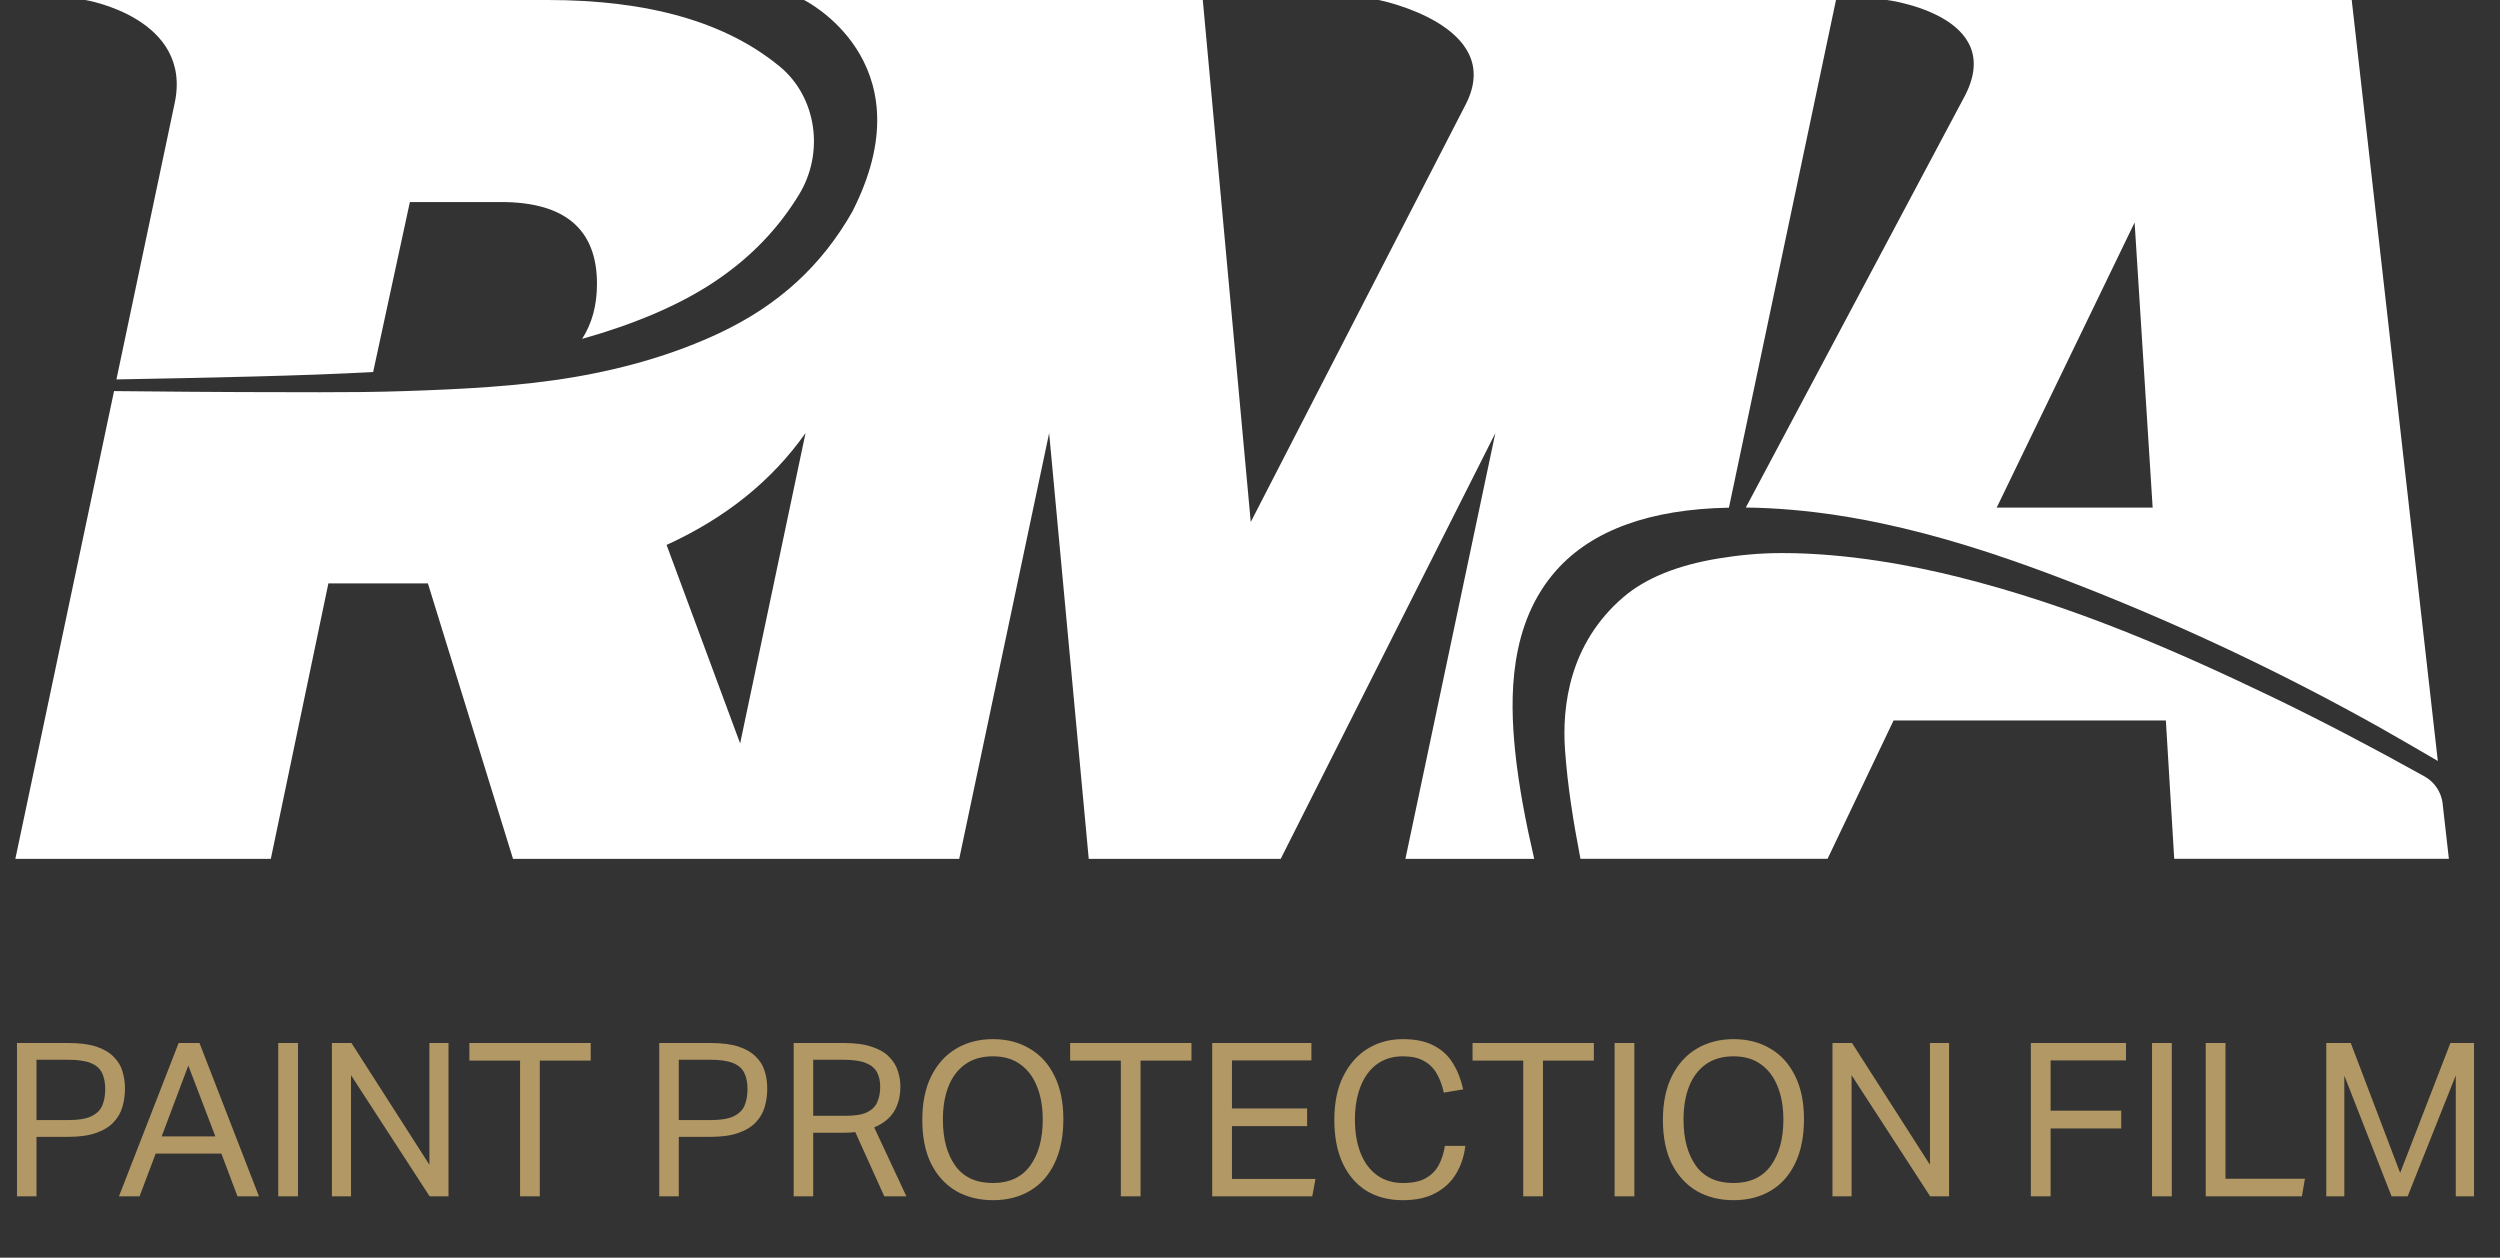 <svg width="163" height="82" viewBox="0 0 163 82" fill="none" xmlns="http://www.w3.org/2000/svg">
<rect x="0" y="0" width="163" height="82" fill="#333333" stroke="none"/>
<g clip-path="url(#clip0_153_2645)">
<path d="M119.707 0H89.894C89.894 0 98.185 1.646 95.577 6.782L81.549 34.034L78.422 0H52.421C52.421 0 60.354 3.903 55.767 13.403C55.697 13.532 55.639 13.677 55.569 13.806C53.581 17.296 50.801 19.88 46.909 21.714C44.119 23.027 40.917 23.998 37.394 24.593C33.86 25.193 30.022 25.381 26.403 25.499C24.553 25.563 22.704 25.574 20.859 25.574C20.859 25.574 15.658 25.563 15.653 25.563C14.156 25.563 10.879 25.531 7.436 25.499L1 56H17.657L21.41 38.039H27.9L33.449 56H62.54L68.404 28.239L70.986 56H83.501L97.496 28.239L91.632 56H100.03C99.484 53.63 99.019 51.261 98.779 48.896C98.442 45.54 98.362 40.672 101.484 37.171C103.82 34.554 107.61 33.193 112.726 33.101L119.707 0ZM48.256 48.467L43.461 35.53C47.337 33.761 50.346 31.321 52.522 28.233L48.256 48.473V48.467Z" fill="white"/>
<path d="M159.266 52.418C159.181 51.657 158.737 50.987 158.069 50.617C154.819 48.81 151.52 47.068 148.158 45.448C142.021 42.505 135.28 39.513 127.598 37.599C124.775 36.897 120.515 36.06 116.196 36.06C114.677 36.06 113.336 36.2 112.069 36.409C112.058 36.409 112.047 36.409 112.031 36.414C109.428 36.843 107.322 37.664 105.83 38.945C102.329 41.958 101.837 46.022 102.04 48.901C102.206 51.266 102.591 53.63 103.045 55.989C103.045 55.989 103.045 55.989 103.05 55.994H119.157L123.46 46.976H141.214L141.759 55.994H159.667L159.261 52.418H159.266Z" fill="white"/>
<path d="M11.376 6.782L7.591 24.738C13.45 24.63 19.833 24.507 24.329 24.255L26.724 13.173H32.668C36.838 13.173 38.923 14.953 38.923 18.508C38.923 19.939 38.581 21.119 37.955 22.094C41.291 21.156 44.124 19.961 46.348 18.524C49.074 16.76 50.865 14.712 52.105 12.674C53.746 9.978 53.271 6.359 50.849 4.343C50.833 4.332 50.822 4.321 50.806 4.311C47.31 1.437 42.28 0 35.715 0H5.565C5.565 0 12.622 1.163 11.376 6.782Z" fill="white"/>
<path d="M128.031 6.396L113.827 33.091C121.851 33.187 129.544 35.788 136.028 38.345C142.534 40.913 148.933 43.947 155.048 47.368C156.368 48.108 157.651 48.864 158.945 49.615L153.332 0H123.032C123.032 0 130.987 1.013 128.031 6.396ZM130.185 33.096L139.177 14.508L140.353 33.096H130.185Z" fill="white"/>
</g>
<path d="M1.106 68.004H4.452C5.199 68.004 5.81 68.083 6.286 68.242C6.762 68.401 7.135 68.62 7.406 68.9C7.686 69.171 7.877 69.483 7.98 69.838C8.092 70.193 8.148 70.571 8.148 70.972C8.148 71.392 8.092 71.793 7.98 72.176C7.868 72.559 7.672 72.895 7.392 73.184C7.121 73.473 6.743 73.702 6.258 73.87C5.782 74.038 5.18 74.122 4.452 74.122H2.38V78H1.106V68.004ZM6.86 71.014C6.86 70.585 6.79 70.23 6.65 69.95C6.51 69.661 6.263 69.446 5.908 69.306C5.553 69.166 5.059 69.096 4.424 69.096H2.38V73.03H4.438C5.091 73.03 5.591 72.951 5.936 72.792C6.291 72.624 6.533 72.391 6.664 72.092C6.795 71.784 6.86 71.425 6.86 71.014ZM14.434 75.214H10.15L9.1 78H7.756L11.648 68.004H13.006L16.884 78H15.484L14.434 75.214ZM12.278 69.474L10.542 74.094H14.042L12.278 69.474ZM18.141 68.004H19.429V78H18.141V68.004ZM21.641 68.004H22.915L27.997 75.942V68.004H29.243V78H28.011L22.887 70.104V78H21.641V68.004ZM33.908 69.152H30.604V68.004H38.514V69.152H35.196V78H33.908V69.152ZM42.983 68.004H46.329C47.076 68.004 47.687 68.083 48.163 68.242C48.639 68.401 49.012 68.62 49.283 68.9C49.563 69.171 49.754 69.483 49.857 69.838C49.969 70.193 50.025 70.571 50.025 70.972C50.025 71.392 49.969 71.793 49.857 72.176C49.745 72.559 49.549 72.895 49.269 73.184C48.998 73.473 48.62 73.702 48.135 73.87C47.659 74.038 47.057 74.122 46.329 74.122H44.257V78H42.983V68.004ZM48.737 71.014C48.737 70.585 48.667 70.23 48.527 69.95C48.387 69.661 48.14 69.446 47.785 69.306C47.43 69.166 46.936 69.096 46.301 69.096H44.257V73.03H46.315C46.968 73.03 47.468 72.951 47.813 72.792C48.168 72.624 48.41 72.391 48.541 72.092C48.672 71.784 48.737 71.425 48.737 71.014ZM51.747 68.004H55.023C55.769 68.004 56.381 68.088 56.857 68.256C57.342 68.415 57.715 68.634 57.977 68.914C58.247 69.185 58.434 69.488 58.537 69.824C58.649 70.151 58.705 70.487 58.705 70.832C58.705 71.467 58.569 72.008 58.299 72.456C58.028 72.904 57.594 73.254 56.997 73.506L59.097 78H57.655L55.765 73.814C55.503 73.842 55.247 73.856 54.995 73.856H53.021V78H51.747V68.004ZM57.389 70.86C57.389 70.487 57.319 70.169 57.179 69.908C57.039 69.647 56.796 69.446 56.451 69.306C56.105 69.166 55.615 69.096 54.981 69.096H53.021V72.75H55.149C55.746 72.75 56.203 72.675 56.521 72.526C56.847 72.367 57.071 72.148 57.193 71.868C57.323 71.579 57.389 71.243 57.389 70.86ZM60.133 73.016C60.133 71.896 60.329 70.944 60.721 70.16C61.113 69.376 61.654 68.779 62.345 68.368C63.045 67.957 63.843 67.752 64.739 67.752C65.654 67.752 66.452 67.957 67.133 68.368C67.824 68.769 68.36 69.357 68.743 70.132C69.135 70.907 69.331 71.854 69.331 72.974C69.331 74.094 69.14 75.051 68.757 75.844C68.384 76.628 67.852 77.225 67.161 77.636C66.47 78.047 65.663 78.252 64.739 78.252C63.834 78.252 63.031 78.051 62.331 77.65C61.64 77.239 61.099 76.647 60.707 75.872C60.324 75.088 60.133 74.136 60.133 73.016ZM61.477 73.002C61.477 74.253 61.748 75.256 62.289 76.012C62.83 76.759 63.647 77.132 64.739 77.132C65.803 77.132 66.61 76.759 67.161 76.012C67.712 75.256 67.987 74.253 67.987 73.002C67.987 72.171 67.861 71.448 67.609 70.832C67.366 70.216 67.002 69.735 66.517 69.39C66.041 69.045 65.448 68.872 64.739 68.872C64.02 68.872 63.418 69.045 62.933 69.39C62.448 69.735 62.084 70.216 61.841 70.832C61.598 71.448 61.477 72.171 61.477 73.002ZM73.078 69.152H69.773V68.004H77.683V69.152H74.365V78H73.078V69.152ZM79.036 68.004H85.504V69.138H80.324V72.274H85.224V73.422H80.324V76.866H85.77L85.56 78H79.036V68.004ZM86.998 73.016C86.998 71.896 87.194 70.944 87.586 70.16C87.978 69.376 88.51 68.779 89.182 68.368C89.854 67.957 90.615 67.752 91.464 67.752C92.285 67.752 92.957 67.892 93.48 68.172C94.012 68.443 94.427 68.825 94.726 69.32C95.034 69.815 95.258 70.384 95.398 71.028L94.138 71.238C94.026 70.743 93.868 70.323 93.662 69.978C93.457 69.623 93.177 69.353 92.822 69.166C92.477 68.97 92.024 68.872 91.464 68.872C90.802 68.872 90.237 69.045 89.77 69.39C89.303 69.735 88.949 70.221 88.706 70.846C88.463 71.462 88.342 72.181 88.342 73.002C88.342 73.823 88.463 74.547 88.706 75.172C88.949 75.788 89.303 76.269 89.77 76.614C90.246 76.959 90.816 77.132 91.478 77.132C92.094 77.132 92.584 77.029 92.948 76.824C93.322 76.619 93.606 76.334 93.802 75.97C93.998 75.606 94.133 75.186 94.208 74.71H95.538C95.463 75.382 95.263 75.989 94.936 76.53C94.619 77.062 94.171 77.482 93.592 77.79C93.023 78.098 92.314 78.252 91.464 78.252C90.549 78.252 89.756 78.047 89.084 77.636C88.421 77.216 87.908 76.619 87.544 75.844C87.18 75.06 86.998 74.117 86.998 73.016ZM99.314 69.152H96.01V68.004H103.92V69.152H100.602V78H99.314V69.152ZM105.272 68.004H106.56V78H105.272V68.004ZM108.422 73.016C108.422 71.896 108.618 70.944 109.01 70.16C109.402 69.376 109.943 68.779 110.634 68.368C111.334 67.957 112.132 67.752 113.028 67.752C113.943 67.752 114.741 67.957 115.422 68.368C116.113 68.769 116.649 69.357 117.032 70.132C117.424 70.907 117.62 71.854 117.62 72.974C117.62 74.094 117.429 75.051 117.046 75.844C116.673 76.628 116.141 77.225 115.45 77.636C114.759 78.047 113.952 78.252 113.028 78.252C112.123 78.252 111.32 78.051 110.62 77.65C109.929 77.239 109.388 76.647 108.996 75.872C108.613 75.088 108.422 74.136 108.422 73.016ZM109.766 73.002C109.766 74.253 110.037 75.256 110.578 76.012C111.119 76.759 111.936 77.132 113.028 77.132C114.092 77.132 114.899 76.759 115.45 76.012C116.001 75.256 116.276 74.253 116.276 73.002C116.276 72.171 116.15 71.448 115.898 70.832C115.655 70.216 115.291 69.735 114.806 69.39C114.33 69.045 113.737 68.872 113.028 68.872C112.309 68.872 111.707 69.045 111.222 69.39C110.737 69.735 110.373 70.216 110.13 70.832C109.887 71.448 109.766 72.171 109.766 73.002ZM119.477 68.004H120.751L125.833 75.942V68.004H127.079V78H125.847L120.723 70.104V78H119.477V68.004ZM132.411 68.004H138.613V69.138H133.699V72.414H138.305V73.576H133.699V78H132.411V68.004ZM140.313 68.004H141.601V78H140.313V68.004ZM143.813 68.004H145.101V76.852H150.281L150.085 78H143.813V68.004ZM151.674 68.004H153.27L156.49 76.474L159.766 68.004H161.306V78H160.116V70.118L156.98 78H155.93L152.85 70.132V78H151.674V68.004Z" fill="#B29864"/>
<defs>
<clipPath id="clip0_153_2645">
<rect width="158.667" height="56" fill="white" transform="translate(1)"/>
</clipPath>
</defs>
</svg>
